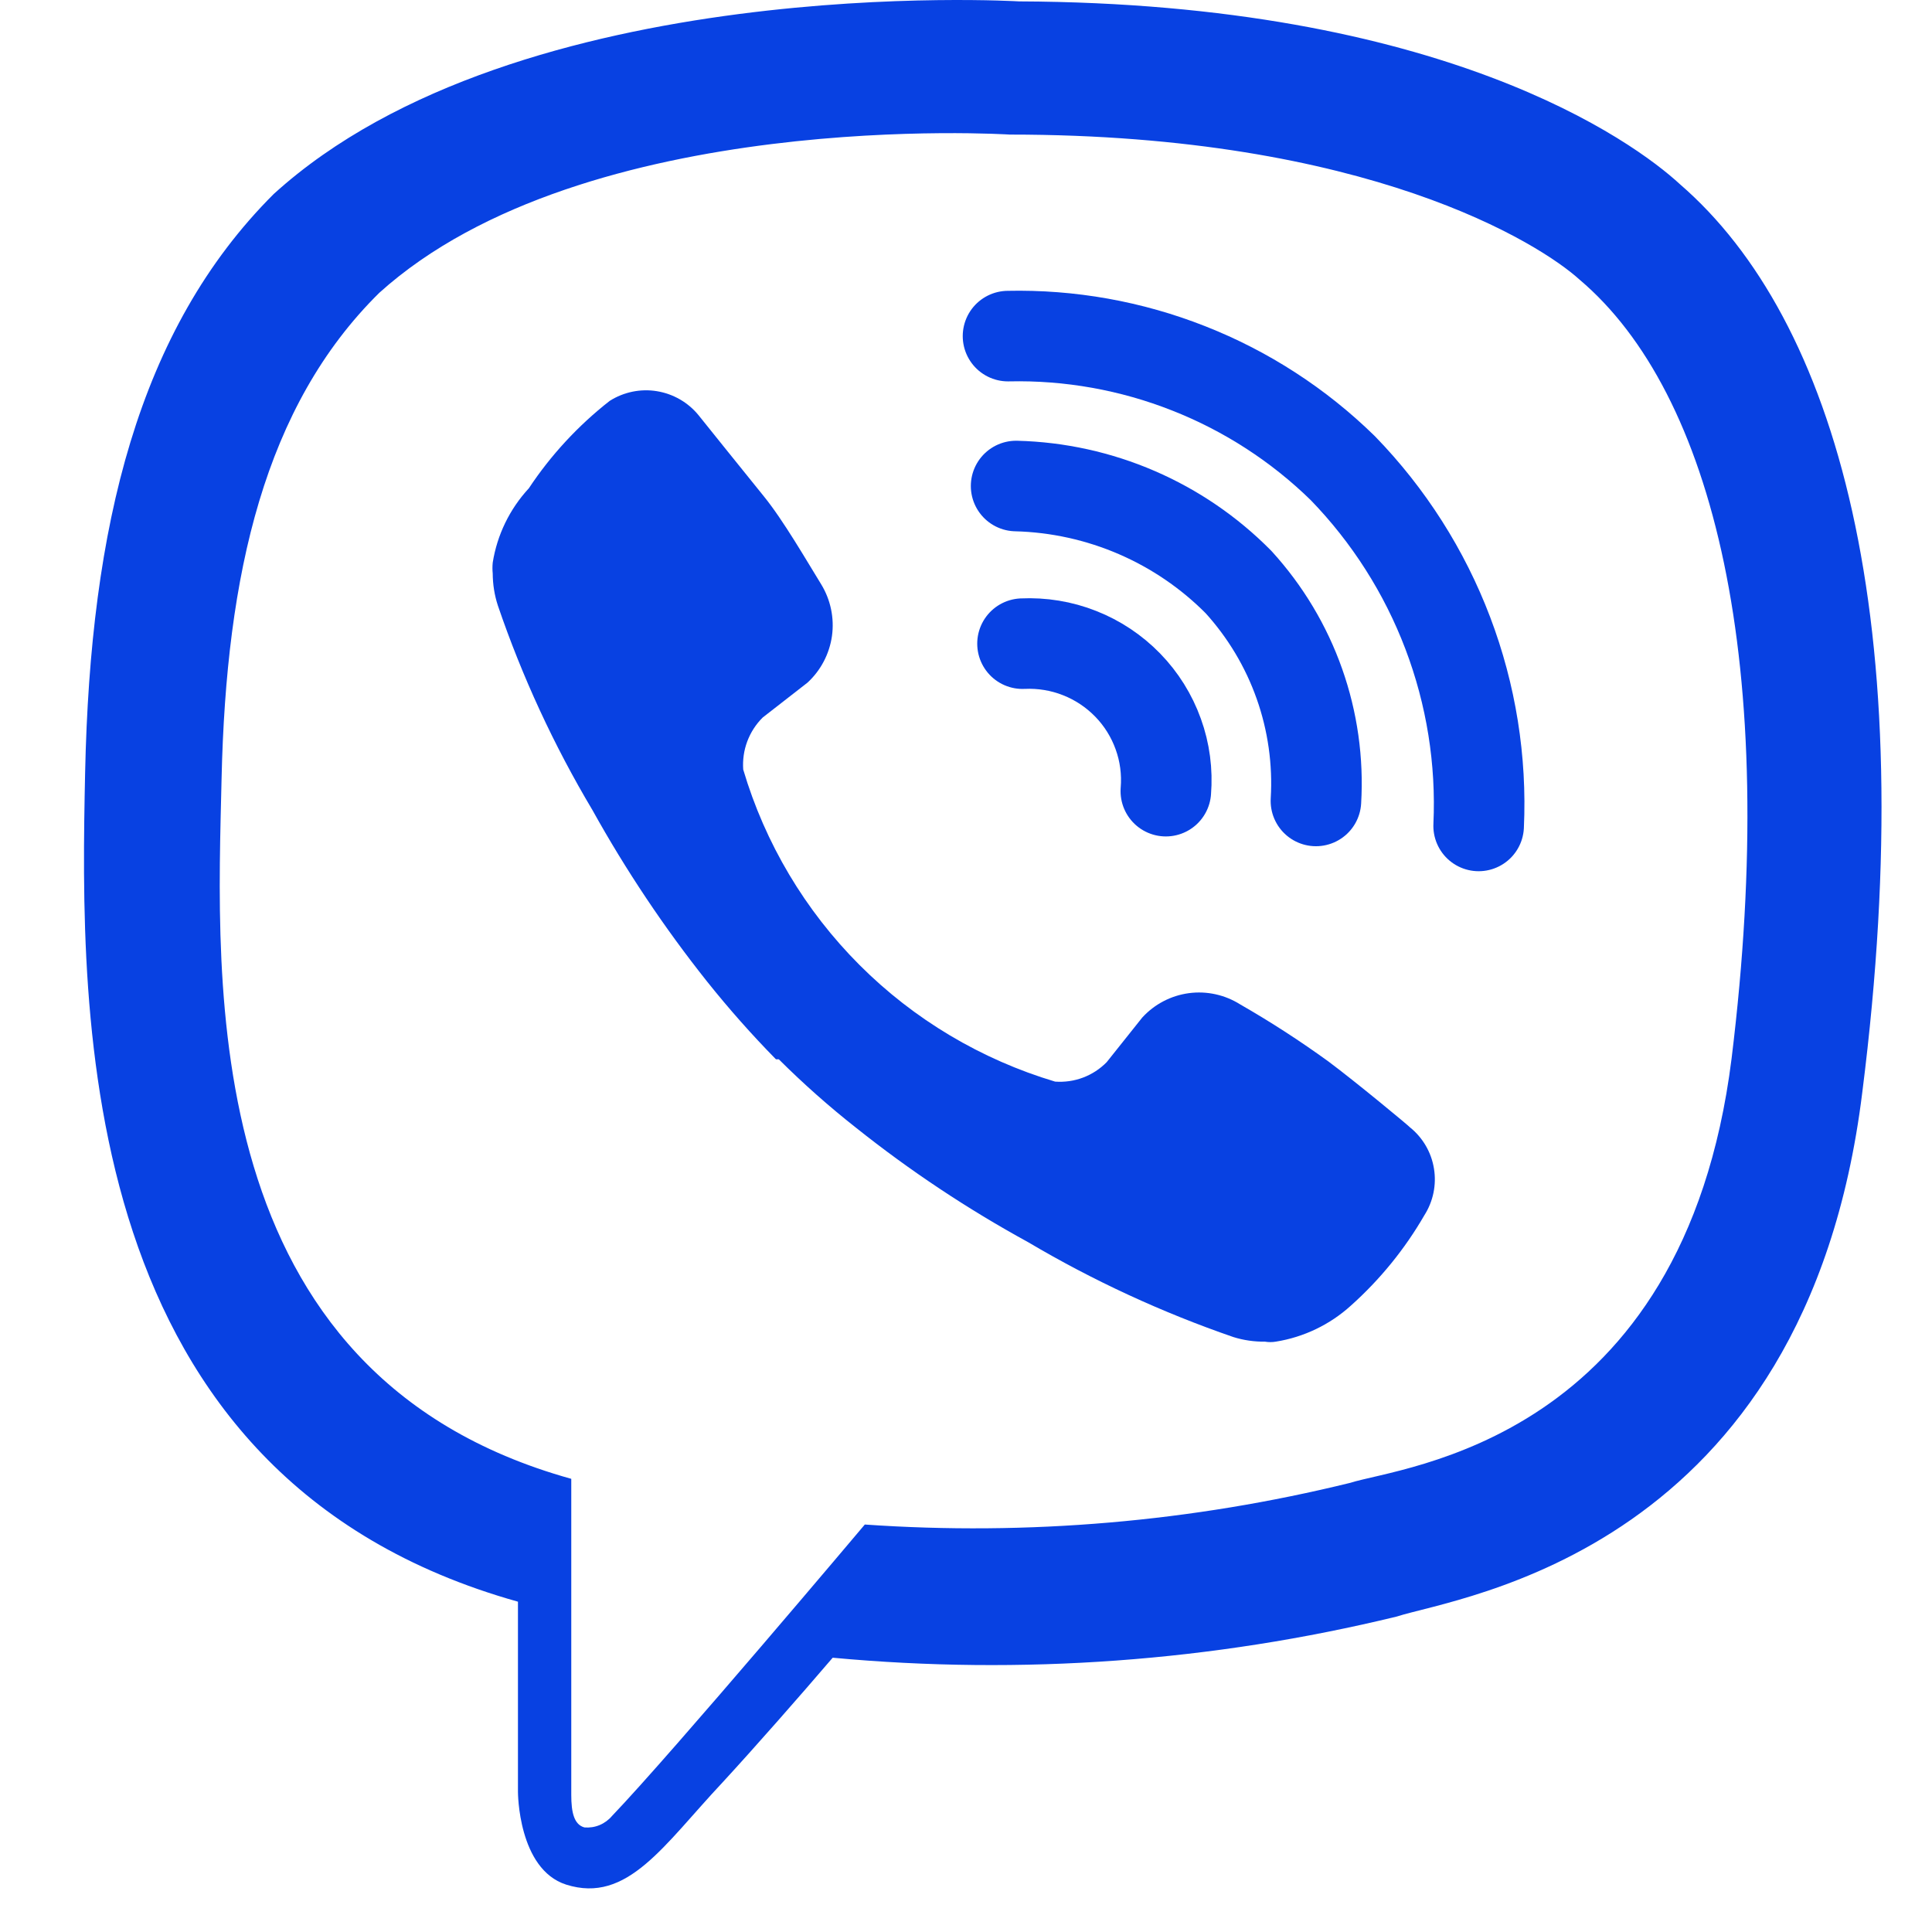 <svg width="32" height="32" viewBox="0 0 32 32" fill="none" xmlns="http://www.w3.org/2000/svg">
<path d="M19.31 13.104C19.336 12.783 19.294 12.46 19.184 12.157C19.075 11.854 18.903 11.578 18.678 11.347C18.453 11.116 18.182 10.935 17.881 10.817C17.581 10.698 17.259 10.646 16.936 10.661" stroke="#0841E2" stroke-width="1.5" stroke-linecap="round" stroke-linejoin="round"/>
<path d="M21.796 13.266C21.835 12.607 21.742 11.947 21.522 11.325C21.302 10.702 20.959 10.13 20.514 9.641C19.539 8.655 18.218 8.085 16.83 8.05" stroke="#0841E2" stroke-width="1.5" stroke-linecap="round" stroke-linejoin="round"/>
<path d="M24.491 13.68C24.541 12.592 24.367 11.505 23.98 10.486C23.593 9.466 23.001 8.537 22.241 7.754C21.51 7.039 20.643 6.477 19.69 6.102C18.738 5.726 17.72 5.544 16.696 5.567" stroke="#0841E2" stroke-width="1.5" stroke-linecap="round" stroke-linejoin="round"/>
<path d="M27.826 3.052C27.047 2.333 23.895 0.051 16.878 0.023C16.878 0.023 8.598 -0.479 4.534 3.213C2.284 5.457 1.496 8.732 1.41 12.793C1.325 16.854 1.22 24.465 8.579 26.529V29.681C8.579 29.681 8.579 30.959 9.377 31.215C10.393 31.537 10.991 30.562 11.969 29.521C12.501 28.943 13.241 28.101 13.792 27.457C16.923 27.748 20.08 27.518 23.135 26.775C24.151 26.444 29.905 25.715 30.845 18.095C31.842 10.247 30.409 5.286 27.826 3.052ZM28.68 17.536C27.883 23.888 23.221 24.286 22.366 24.56C19.738 25.206 17.024 25.439 14.324 25.251C14.324 25.251 11.133 29.038 10.136 30.079C10.081 30.144 10.01 30.196 9.931 30.229C9.852 30.262 9.766 30.275 9.68 30.268C9.509 30.221 9.462 30.022 9.462 29.729C9.462 29.435 9.462 24.494 9.462 24.494C3.233 22.762 3.594 16.286 3.67 12.897C3.746 9.508 4.382 6.725 6.281 4.851C9.69 1.774 16.726 2.229 16.726 2.229C22.66 2.229 25.509 4.037 26.164 4.633C28.377 6.507 29.487 10.976 28.68 17.536Z" fill="#0841E2"/>
<path d="M17.476 17.915C17.633 17.926 17.791 17.904 17.939 17.848C18.087 17.792 18.22 17.705 18.33 17.593L18.919 16.854C19.121 16.633 19.394 16.49 19.691 16.45C19.988 16.41 20.29 16.477 20.543 16.637C21.047 16.926 21.535 17.242 22.005 17.583C22.451 17.915 23.353 18.663 23.353 18.672C23.566 18.843 23.708 19.087 23.751 19.356C23.795 19.625 23.738 19.9 23.591 20.13C23.268 20.689 22.857 21.194 22.375 21.625C22.028 21.94 21.595 22.148 21.131 22.222C21.072 22.232 21.011 22.232 20.951 22.222C20.774 22.224 20.598 22.199 20.429 22.146C19.245 21.738 18.107 21.212 17.03 20.575C16.027 20.026 15.074 19.393 14.181 18.681C13.732 18.328 13.304 17.948 12.899 17.545H12.852C12.45 17.136 12.07 16.706 11.712 16.258C11.002 15.365 10.367 14.415 9.813 13.418C9.174 12.346 8.649 11.21 8.246 10.029C8.19 9.858 8.162 9.679 8.161 9.499C8.155 9.439 8.155 9.379 8.161 9.319C8.234 8.859 8.442 8.431 8.759 8.088C9.124 7.537 9.577 7.048 10.098 6.64C10.33 6.493 10.608 6.435 10.879 6.479C11.15 6.523 11.396 6.664 11.57 6.877C11.57 6.877 12.329 7.823 12.652 8.221C12.975 8.618 13.374 9.31 13.602 9.679C13.758 9.935 13.821 10.237 13.78 10.534C13.738 10.83 13.595 11.104 13.374 11.307L12.633 11.884C12.52 11.996 12.433 12.131 12.377 12.28C12.321 12.429 12.299 12.588 12.31 12.746C12.672 13.968 13.334 15.08 14.236 15.983C15.138 16.886 16.252 17.549 17.476 17.915Z" fill="#0841E2"/>
</svg>
